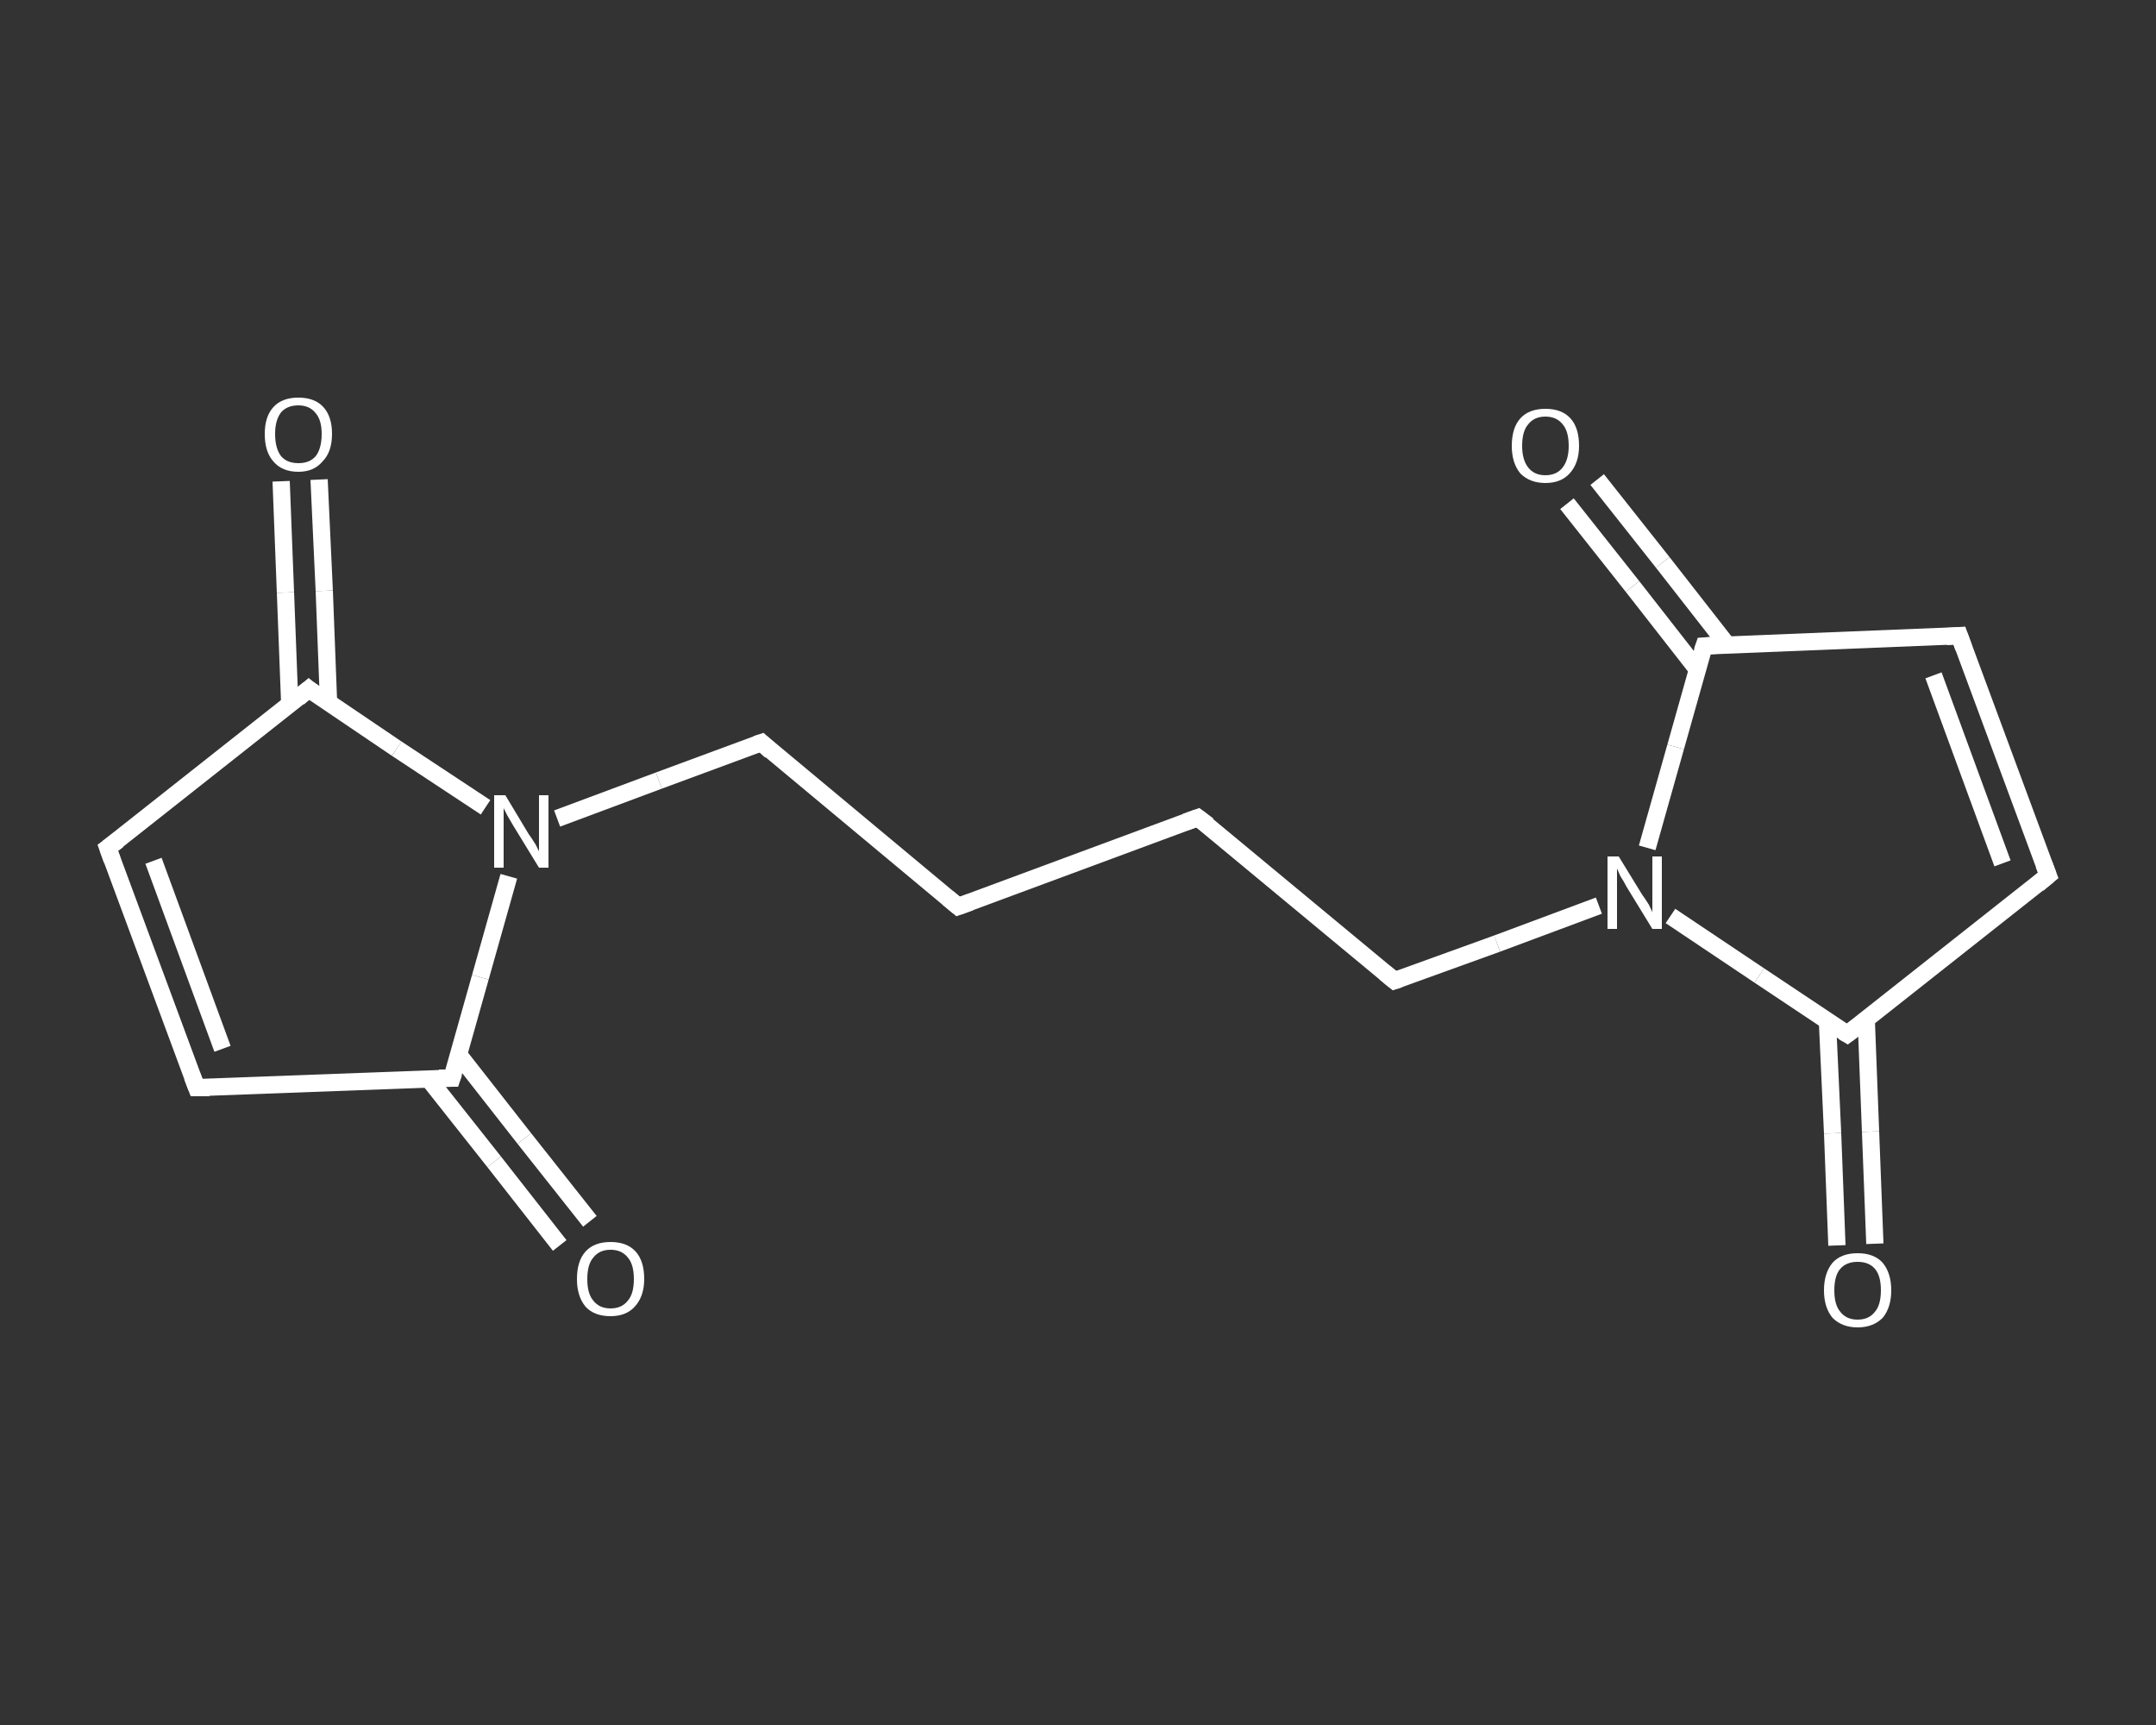 <?xml version='1.0' encoding='iso-8859-1'?>
<svg version='1.1' baseProfile='full'
              xmlns='http://www.w3.org/2000/svg'
                      xmlns:rdkit='http://www.rdkit.org/xml'
                      xmlns:xlink='http://www.w3.org/1999/xlink'
                  xml:space='preserve'
width='250px' height='200px' viewBox='0 0 250 200'>
<rect x="0" y="0" width="250" height="200" fill="#333333" stroke="none"/>
<!-- END OF HEADER -->
<rect style='opacity:1.0;fill:transparent;stroke:none' width='250.0' height='200.0' x='0.0' y='0.0'> </rect>
<path class='bond-0 atom-0 atom-1' d='M 213.0,144.4 L 212.5,131.4' style='fill:none;fill-rule:evenodd;stroke:#FFFFFF;stroke-width:2.0px;stroke-linecap:butt;stroke-linejoin:miter;stroke-opacity:1' />
<path class='bond-0 atom-0 atom-1' d='M 212.5,131.4 L 211.9,118.4' style='fill:none;fill-rule:evenodd;stroke:#FFFFFF;stroke-width:2.0px;stroke-linecap:butt;stroke-linejoin:miter;stroke-opacity:1' />
<path class='bond-0 atom-0 atom-1' d='M 217.4,144.2 L 216.9,131.2' style='fill:none;fill-rule:evenodd;stroke:#FFFFFF;stroke-width:2.0px;stroke-linecap:butt;stroke-linejoin:miter;stroke-opacity:1' />
<path class='bond-0 atom-0 atom-1' d='M 216.9,131.2 L 216.4,118.2' style='fill:none;fill-rule:evenodd;stroke:#FFFFFF;stroke-width:2.0px;stroke-linecap:butt;stroke-linejoin:miter;stroke-opacity:1' />
<path class='bond-1 atom-1 atom-2' d='M 214.2,119.9 L 237.5,101.5' style='fill:none;fill-rule:evenodd;stroke:#FFFFFF;stroke-width:2.0px;stroke-linecap:butt;stroke-linejoin:miter;stroke-opacity:1' />
<path class='bond-2 atom-2 atom-3' d='M 237.5,101.5 L 227.2,73.7' style='fill:none;fill-rule:evenodd;stroke:#FFFFFF;stroke-width:2.0px;stroke-linecap:butt;stroke-linejoin:miter;stroke-opacity:1' />
<path class='bond-2 atom-2 atom-3' d='M 232.2,100.1 L 224.2,78.3' style='fill:none;fill-rule:evenodd;stroke:#FFFFFF;stroke-width:2.0px;stroke-linecap:butt;stroke-linejoin:miter;stroke-opacity:1' />
<path class='bond-3 atom-3 atom-4' d='M 227.2,73.7 L 197.6,74.9' style='fill:none;fill-rule:evenodd;stroke:#FFFFFF;stroke-width:2.0px;stroke-linecap:butt;stroke-linejoin:miter;stroke-opacity:1' />
<path class='bond-4 atom-4 atom-5' d='M 200.3,74.8 L 192.8,65.2' style='fill:none;fill-rule:evenodd;stroke:#FFFFFF;stroke-width:2.0px;stroke-linecap:butt;stroke-linejoin:miter;stroke-opacity:1' />
<path class='bond-4 atom-4 atom-5' d='M 192.8,65.2 L 185.2,55.6' style='fill:none;fill-rule:evenodd;stroke:#FFFFFF;stroke-width:2.0px;stroke-linecap:butt;stroke-linejoin:miter;stroke-opacity:1' />
<path class='bond-4 atom-4 atom-5' d='M 196.8,77.6 L 189.3,68.0' style='fill:none;fill-rule:evenodd;stroke:#FFFFFF;stroke-width:2.0px;stroke-linecap:butt;stroke-linejoin:miter;stroke-opacity:1' />
<path class='bond-4 atom-4 atom-5' d='M 189.3,68.0 L 181.7,58.4' style='fill:none;fill-rule:evenodd;stroke:#FFFFFF;stroke-width:2.0px;stroke-linecap:butt;stroke-linejoin:miter;stroke-opacity:1' />
<path class='bond-5 atom-4 atom-6' d='M 197.6,74.9 L 194.3,86.6' style='fill:none;fill-rule:evenodd;stroke:#FFFFFF;stroke-width:2.0px;stroke-linecap:butt;stroke-linejoin:miter;stroke-opacity:1' />
<path class='bond-5 atom-4 atom-6' d='M 194.3,86.6 L 191.0,98.3' style='fill:none;fill-rule:evenodd;stroke:#FFFFFF;stroke-width:2.0px;stroke-linecap:butt;stroke-linejoin:miter;stroke-opacity:1' />
<path class='bond-6 atom-6 atom-7' d='M 185.4,105.0 L 173.6,109.4' style='fill:none;fill-rule:evenodd;stroke:#FFFFFF;stroke-width:2.0px;stroke-linecap:butt;stroke-linejoin:miter;stroke-opacity:1' />
<path class='bond-6 atom-6 atom-7' d='M 173.6,109.4 L 161.7,113.7' style='fill:none;fill-rule:evenodd;stroke:#FFFFFF;stroke-width:2.0px;stroke-linecap:butt;stroke-linejoin:miter;stroke-opacity:1' />
<path class='bond-7 atom-7 atom-8' d='M 161.7,113.7 L 138.9,94.8' style='fill:none;fill-rule:evenodd;stroke:#FFFFFF;stroke-width:2.0px;stroke-linecap:butt;stroke-linejoin:miter;stroke-opacity:1' />
<path class='bond-8 atom-8 atom-9' d='M 138.9,94.8 L 111.1,105.1' style='fill:none;fill-rule:evenodd;stroke:#FFFFFF;stroke-width:2.0px;stroke-linecap:butt;stroke-linejoin:miter;stroke-opacity:1' />
<path class='bond-9 atom-9 atom-10' d='M 111.1,105.1 L 88.3,86.1' style='fill:none;fill-rule:evenodd;stroke:#FFFFFF;stroke-width:2.0px;stroke-linecap:butt;stroke-linejoin:miter;stroke-opacity:1' />
<path class='bond-10 atom-10 atom-11' d='M 88.3,86.1 L 76.4,90.5' style='fill:none;fill-rule:evenodd;stroke:#FFFFFF;stroke-width:2.0px;stroke-linecap:butt;stroke-linejoin:miter;stroke-opacity:1' />
<path class='bond-10 atom-10 atom-11' d='M 76.4,90.5 L 64.6,94.9' style='fill:none;fill-rule:evenodd;stroke:#FFFFFF;stroke-width:2.0px;stroke-linecap:butt;stroke-linejoin:miter;stroke-opacity:1' />
<path class='bond-11 atom-11 atom-12' d='M 59.0,101.6 L 55.7,113.3' style='fill:none;fill-rule:evenodd;stroke:#FFFFFF;stroke-width:2.0px;stroke-linecap:butt;stroke-linejoin:miter;stroke-opacity:1' />
<path class='bond-11 atom-11 atom-12' d='M 55.7,113.3 L 52.4,125.0' style='fill:none;fill-rule:evenodd;stroke:#FFFFFF;stroke-width:2.0px;stroke-linecap:butt;stroke-linejoin:miter;stroke-opacity:1' />
<path class='bond-12 atom-12 atom-13' d='M 49.7,125.1 L 57.3,134.7' style='fill:none;fill-rule:evenodd;stroke:#FFFFFF;stroke-width:2.0px;stroke-linecap:butt;stroke-linejoin:miter;stroke-opacity:1' />
<path class='bond-12 atom-12 atom-13' d='M 57.3,134.7 L 64.9,144.4' style='fill:none;fill-rule:evenodd;stroke:#FFFFFF;stroke-width:2.0px;stroke-linecap:butt;stroke-linejoin:miter;stroke-opacity:1' />
<path class='bond-12 atom-12 atom-13' d='M 53.2,122.3 L 60.8,132.0' style='fill:none;fill-rule:evenodd;stroke:#FFFFFF;stroke-width:2.0px;stroke-linecap:butt;stroke-linejoin:miter;stroke-opacity:1' />
<path class='bond-12 atom-12 atom-13' d='M 60.8,132.0 L 68.4,141.6' style='fill:none;fill-rule:evenodd;stroke:#FFFFFF;stroke-width:2.0px;stroke-linecap:butt;stroke-linejoin:miter;stroke-opacity:1' />
<path class='bond-13 atom-12 atom-14' d='M 52.4,125.0 L 22.8,126.1' style='fill:none;fill-rule:evenodd;stroke:#FFFFFF;stroke-width:2.0px;stroke-linecap:butt;stroke-linejoin:miter;stroke-opacity:1' />
<path class='bond-14 atom-14 atom-15' d='M 22.8,126.1 L 12.5,98.3' style='fill:none;fill-rule:evenodd;stroke:#FFFFFF;stroke-width:2.0px;stroke-linecap:butt;stroke-linejoin:miter;stroke-opacity:1' />
<path class='bond-14 atom-14 atom-15' d='M 25.8,121.6 L 17.8,99.8' style='fill:none;fill-rule:evenodd;stroke:#FFFFFF;stroke-width:2.0px;stroke-linecap:butt;stroke-linejoin:miter;stroke-opacity:1' />
<path class='bond-15 atom-15 atom-16' d='M 12.5,98.3 L 35.8,79.9' style='fill:none;fill-rule:evenodd;stroke:#FFFFFF;stroke-width:2.0px;stroke-linecap:butt;stroke-linejoin:miter;stroke-opacity:1' />
<path class='bond-16 atom-16 atom-17' d='M 38.1,81.5 L 37.6,68.5' style='fill:none;fill-rule:evenodd;stroke:#FFFFFF;stroke-width:2.0px;stroke-linecap:butt;stroke-linejoin:miter;stroke-opacity:1' />
<path class='bond-16 atom-16 atom-17' d='M 37.6,68.5 L 37.0,55.6' style='fill:none;fill-rule:evenodd;stroke:#FFFFFF;stroke-width:2.0px;stroke-linecap:butt;stroke-linejoin:miter;stroke-opacity:1' />
<path class='bond-16 atom-16 atom-17' d='M 33.6,81.7 L 33.1,68.7' style='fill:none;fill-rule:evenodd;stroke:#FFFFFF;stroke-width:2.0px;stroke-linecap:butt;stroke-linejoin:miter;stroke-opacity:1' />
<path class='bond-16 atom-16 atom-17' d='M 33.1,68.7 L 32.6,55.8' style='fill:none;fill-rule:evenodd;stroke:#FFFFFF;stroke-width:2.0px;stroke-linecap:butt;stroke-linejoin:miter;stroke-opacity:1' />
<path class='bond-17 atom-6 atom-1' d='M 193.7,106.2 L 204.0,113.1' style='fill:none;fill-rule:evenodd;stroke:#FFFFFF;stroke-width:2.0px;stroke-linecap:butt;stroke-linejoin:miter;stroke-opacity:1' />
<path class='bond-17 atom-6 atom-1' d='M 204.0,113.1 L 214.2,119.9' style='fill:none;fill-rule:evenodd;stroke:#FFFFFF;stroke-width:2.0px;stroke-linecap:butt;stroke-linejoin:miter;stroke-opacity:1' />
<path class='bond-18 atom-16 atom-11' d='M 35.8,79.9 L 46.0,86.8' style='fill:none;fill-rule:evenodd;stroke:#FFFFFF;stroke-width:2.0px;stroke-linecap:butt;stroke-linejoin:miter;stroke-opacity:1' />
<path class='bond-18 atom-16 atom-11' d='M 46.0,86.8 L 56.3,93.6' style='fill:none;fill-rule:evenodd;stroke:#FFFFFF;stroke-width:2.0px;stroke-linecap:butt;stroke-linejoin:miter;stroke-opacity:1' />
<path d='M 215.4,119.0 L 214.2,119.9 L 213.7,119.6' style='fill:none;stroke:#FFFFFF;stroke-width:2.0px;stroke-linecap:butt;stroke-linejoin:miter;stroke-opacity:1;' />
<path d='M 236.3,102.5 L 237.5,101.5 L 237.0,100.2' style='fill:none;stroke:#FFFFFF;stroke-width:2.0px;stroke-linecap:butt;stroke-linejoin:miter;stroke-opacity:1;' />
<path d='M 227.7,75.1 L 227.2,73.7 L 225.7,73.8' style='fill:none;stroke:#FFFFFF;stroke-width:2.0px;stroke-linecap:butt;stroke-linejoin:miter;stroke-opacity:1;' />
<path d='M 199.1,74.8 L 197.6,74.9 L 197.4,75.5' style='fill:none;stroke:#FFFFFF;stroke-width:2.0px;stroke-linecap:butt;stroke-linejoin:miter;stroke-opacity:1;' />
<path d='M 162.3,113.5 L 161.7,113.7 L 160.6,112.8' style='fill:none;stroke:#FFFFFF;stroke-width:2.0px;stroke-linecap:butt;stroke-linejoin:miter;stroke-opacity:1;' />
<path d='M 140.1,95.7 L 138.9,94.8 L 137.5,95.3' style='fill:none;stroke:#FFFFFF;stroke-width:2.0px;stroke-linecap:butt;stroke-linejoin:miter;stroke-opacity:1;' />
<path d='M 112.5,104.6 L 111.1,105.1 L 109.9,104.1' style='fill:none;stroke:#FFFFFF;stroke-width:2.0px;stroke-linecap:butt;stroke-linejoin:miter;stroke-opacity:1;' />
<path d='M 89.4,87.1 L 88.3,86.1 L 87.7,86.3' style='fill:none;stroke:#FFFFFF;stroke-width:2.0px;stroke-linecap:butt;stroke-linejoin:miter;stroke-opacity:1;' />
<path d='M 52.6,124.4 L 52.4,125.0 L 50.9,125.0' style='fill:none;stroke:#FFFFFF;stroke-width:2.0px;stroke-linecap:butt;stroke-linejoin:miter;stroke-opacity:1;' />
<path d='M 24.3,126.1 L 22.8,126.1 L 22.3,124.8' style='fill:none;stroke:#FFFFFF;stroke-width:2.0px;stroke-linecap:butt;stroke-linejoin:miter;stroke-opacity:1;' />
<path d='M 13.0,99.7 L 12.5,98.3 L 13.7,97.4' style='fill:none;stroke:#FFFFFF;stroke-width:2.0px;stroke-linecap:butt;stroke-linejoin:miter;stroke-opacity:1;' />
<path d='M 34.6,80.9 L 35.8,79.9 L 36.3,80.3' style='fill:none;stroke:#FFFFFF;stroke-width:2.0px;stroke-linecap:butt;stroke-linejoin:miter;stroke-opacity:1;' />
<path class='atom-0' d='M 211.5 149.6
Q 211.5 147.6, 212.5 146.4
Q 213.5 145.3, 215.4 145.3
Q 217.3 145.3, 218.3 146.4
Q 219.3 147.6, 219.3 149.6
Q 219.3 151.6, 218.3 152.8
Q 217.2 153.9, 215.4 153.9
Q 213.6 153.9, 212.5 152.8
Q 211.5 151.6, 211.5 149.6
M 215.4 153.0
Q 216.7 153.0, 217.4 152.1
Q 218.1 151.3, 218.1 149.6
Q 218.1 147.9, 217.4 147.1
Q 216.7 146.3, 215.4 146.3
Q 214.1 146.3, 213.4 147.1
Q 212.7 147.9, 212.7 149.6
Q 212.7 151.3, 213.4 152.1
Q 214.1 153.0, 215.4 153.0
' fill='#FFFFFF'/>
<path class='atom-5' d='M 175.3 51.7
Q 175.3 49.6, 176.3 48.5
Q 177.3 47.4, 179.2 47.4
Q 181.1 47.4, 182.1 48.5
Q 183.1 49.6, 183.1 51.7
Q 183.1 53.7, 182.0 54.9
Q 181.0 56.0, 179.2 56.0
Q 177.4 56.0, 176.3 54.9
Q 175.3 53.7, 175.3 51.7
M 179.2 55.1
Q 180.5 55.1, 181.2 54.2
Q 181.9 53.3, 181.9 51.7
Q 181.9 50.0, 181.2 49.2
Q 180.5 48.3, 179.2 48.3
Q 177.9 48.3, 177.2 49.2
Q 176.5 50.0, 176.5 51.7
Q 176.5 53.3, 177.2 54.2
Q 177.9 55.1, 179.2 55.1
' fill='#FFFFFF'/>
<path class='atom-6' d='M 187.7 99.3
L 190.4 103.7
Q 190.7 104.1, 191.2 104.9
Q 191.6 105.7, 191.6 105.8
L 191.6 99.3
L 192.7 99.3
L 192.7 107.7
L 191.6 107.7
L 188.6 102.8
Q 188.3 102.2, 187.9 101.6
Q 187.6 100.9, 187.5 100.7
L 187.5 107.7
L 186.4 107.7
L 186.4 99.3
L 187.7 99.3
' fill='#FFFFFF'/>
<path class='atom-11' d='M 58.6 92.2
L 61.3 96.7
Q 61.6 97.1, 62.1 97.9
Q 62.5 98.7, 62.5 98.7
L 62.5 92.2
L 63.6 92.2
L 63.6 100.6
L 62.5 100.6
L 59.5 95.7
Q 59.2 95.2, 58.8 94.5
Q 58.5 93.9, 58.4 93.7
L 58.4 100.6
L 57.3 100.6
L 57.3 92.2
L 58.6 92.2
' fill='#FFFFFF'/>
<path class='atom-13' d='M 66.9 148.3
Q 66.9 146.2, 67.9 145.1
Q 68.9 144.0, 70.8 144.0
Q 72.7 144.0, 73.7 145.1
Q 74.7 146.2, 74.7 148.3
Q 74.7 150.3, 73.6 151.5
Q 72.6 152.6, 70.8 152.6
Q 68.9 152.6, 67.9 151.5
Q 66.9 150.3, 66.9 148.3
M 70.8 151.7
Q 72.1 151.7, 72.8 150.8
Q 73.5 150.0, 73.5 148.3
Q 73.5 146.6, 72.8 145.8
Q 72.1 144.9, 70.8 144.9
Q 69.5 144.9, 68.8 145.8
Q 68.1 146.6, 68.1 148.3
Q 68.1 150.0, 68.8 150.8
Q 69.5 151.7, 70.8 151.7
' fill='#FFFFFF'/>
<path class='atom-17' d='M 30.7 50.3
Q 30.7 48.3, 31.7 47.2
Q 32.7 46.1, 34.6 46.1
Q 36.5 46.1, 37.5 47.2
Q 38.5 48.3, 38.5 50.3
Q 38.5 52.4, 37.4 53.5
Q 36.4 54.7, 34.6 54.7
Q 32.7 54.7, 31.7 53.5
Q 30.7 52.4, 30.7 50.3
M 34.6 53.7
Q 35.9 53.7, 36.6 52.9
Q 37.3 52.0, 37.3 50.3
Q 37.3 48.7, 36.6 47.9
Q 35.9 47.0, 34.6 47.0
Q 33.3 47.0, 32.6 47.8
Q 31.9 48.7, 31.9 50.3
Q 31.9 52.0, 32.6 52.9
Q 33.3 53.7, 34.6 53.7
' fill='#FFFFFF'/>
</svg>
